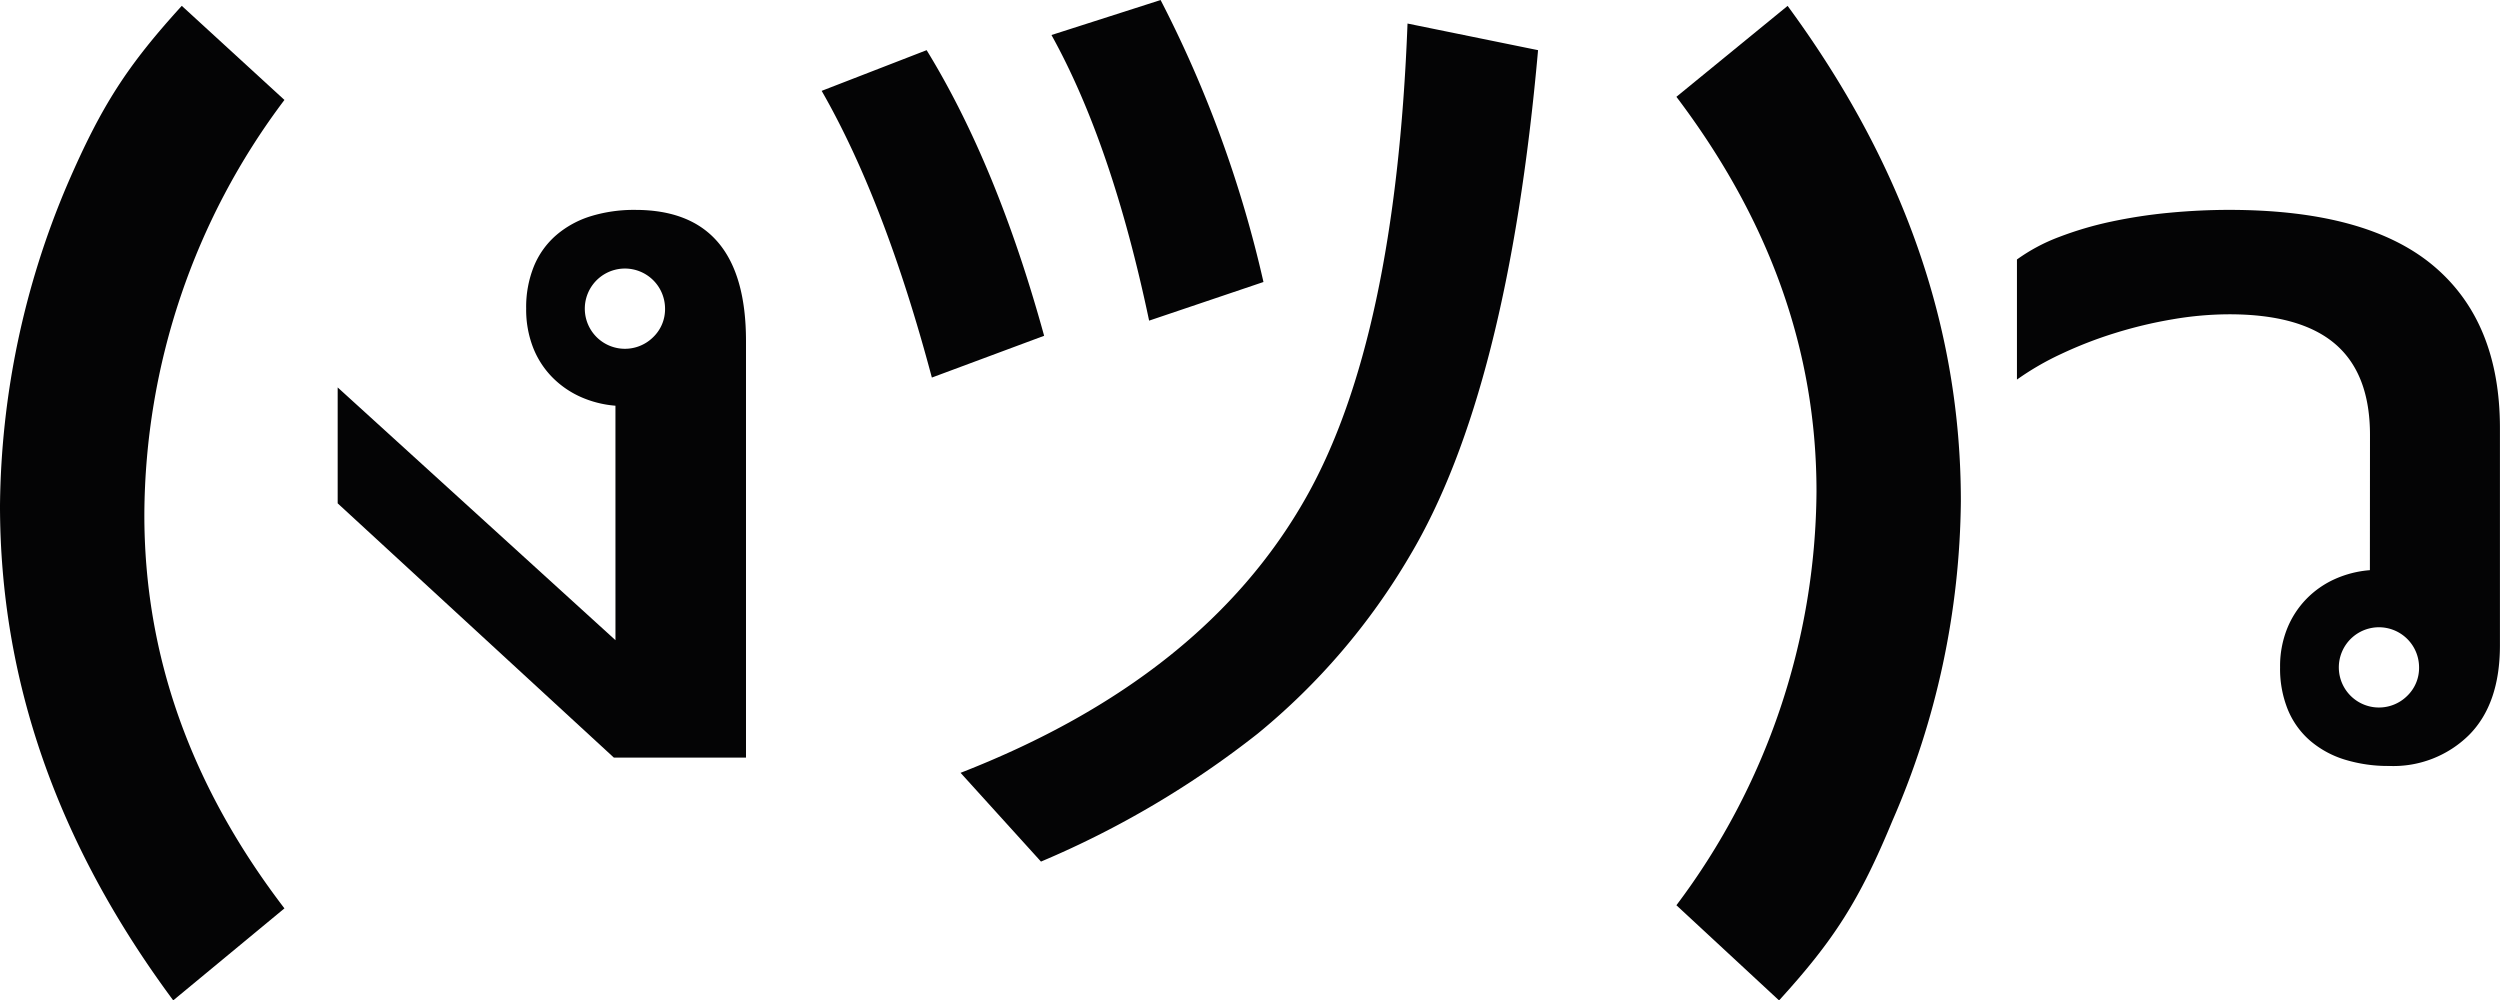<svg xmlns="http://www.w3.org/2000/svg" width="288.805" height="115.566" viewBox="0 0 288.805 115.566"><g id="Hey" transform="translate(515.98 21126.41)"><path id="Pfad_830" data-name="Pfad 830" d="M1716.032,1415.155c-13.465-18.159-20.012-37.06-20.012-57.2a96.846,96.846,0,0,1,7.782-37.06c3.953-9.141,6.918-13.711,13.218-20.63l11.859,10.871a80.052,80.052,0,0,0-16.183,47.931c0,16.183,5.312,31.254,16.183,45.46Z" transform="translate(-2212 -22426)" fill="#040405"></path><path id="Pfad_831" data-name="Pfad 831" d="M1767.118,1346.458a12.21,12.21,0,0,1-4.042-1.026,10.735,10.735,0,0,1-3.287-2.292,10.162,10.162,0,0,1-2.2-3.438,12.065,12.065,0,0,1-.784-4.464,12.518,12.518,0,0,1,.905-4.915,9.542,9.542,0,0,1,2.593-3.59,11.205,11.205,0,0,1,3.982-2.171,16.958,16.958,0,0,1,5.127-.724q12.786,0,12.787,15.141v48.134h-15.26l-31.91-29.376v-13.391l32.091,29.2Zm5.73-11.22a4.635,4.635,0,1,0-1.357,3.287,4.478,4.478,0,0,0,1.357-3.287" transform="translate(-2212 -22426)" fill="#040405"></path><path id="Pfad_832" data-name="Pfad 832" d="M1790.943,1310.085l12.124-4.7q8.143,13.271,13.573,32.995l-12.969,4.826q-5.429-20.388-12.728-33.116m16.045,78.778q28.168-10.979,39.932-31.849,10.315-18.278,11.7-54.71l15.08,3.076q-3.5,39.45-14.839,58.45a76.6,76.6,0,0,1-17.553,20.509,108.851,108.851,0,0,1-25.032,14.778Zm10.5-85.232,12.607-4.041a136.8,136.8,0,0,1,11.883,32.572l-13.21,4.464q-4.284-20.388-11.28-32.995" transform="translate(-2212 -22426)" fill="#040405"></path><path id="Pfad_833" data-name="Pfad 833" d="M1902.529,1300.27c13.342,18.159,20.013,37.06,20.013,57.2a94.177,94.177,0,0,1-7.907,36.936c-3.829,9.265-6.794,13.836-13.094,20.754l-11.859-10.995a80.24,80.24,0,0,0,16.183-47.807c0-16.307-5.436-31.377-16.183-45.584Z" transform="translate(-2212 -22426)" fill="#040405"></path><path id="Pfad_834" data-name="Pfad 834" d="M1969.806,1349.836q0-7.058-4.011-10.5t-12.275-3.438a39.166,39.166,0,0,0-6.485.573,50.835,50.835,0,0,0-6.7,1.6,47.53,47.53,0,0,0-6.213,2.413,32.368,32.368,0,0,0-5.1,2.956v-13.874a20.89,20.89,0,0,1,4.856-2.594,40.078,40.078,0,0,1,6.031-1.779,58.426,58.426,0,0,1,6.726-1.026q3.5-.33,6.877-.331,15.924,0,23.615,6.454t7.69,18.76v25.093q0,6.754-3.558,10.344a12.431,12.431,0,0,1-9.229,3.589,17.076,17.076,0,0,1-5.1-.723,11.217,11.217,0,0,1-4.012-2.172,9.54,9.54,0,0,1-2.593-3.589,12.52,12.52,0,0,1-.905-4.916,11.691,11.691,0,0,1,.814-4.464,10.578,10.578,0,0,1,2.232-3.438,10.757,10.757,0,0,1,3.287-2.292,12.192,12.192,0,0,1,4.042-1.025Zm5.67,26.842a4.635,4.635,0,1,0-1.357,3.287,4.477,4.477,0,0,0,1.357-3.287" transform="translate(-2212 -22426)" fill="#040405"></path></g></svg>